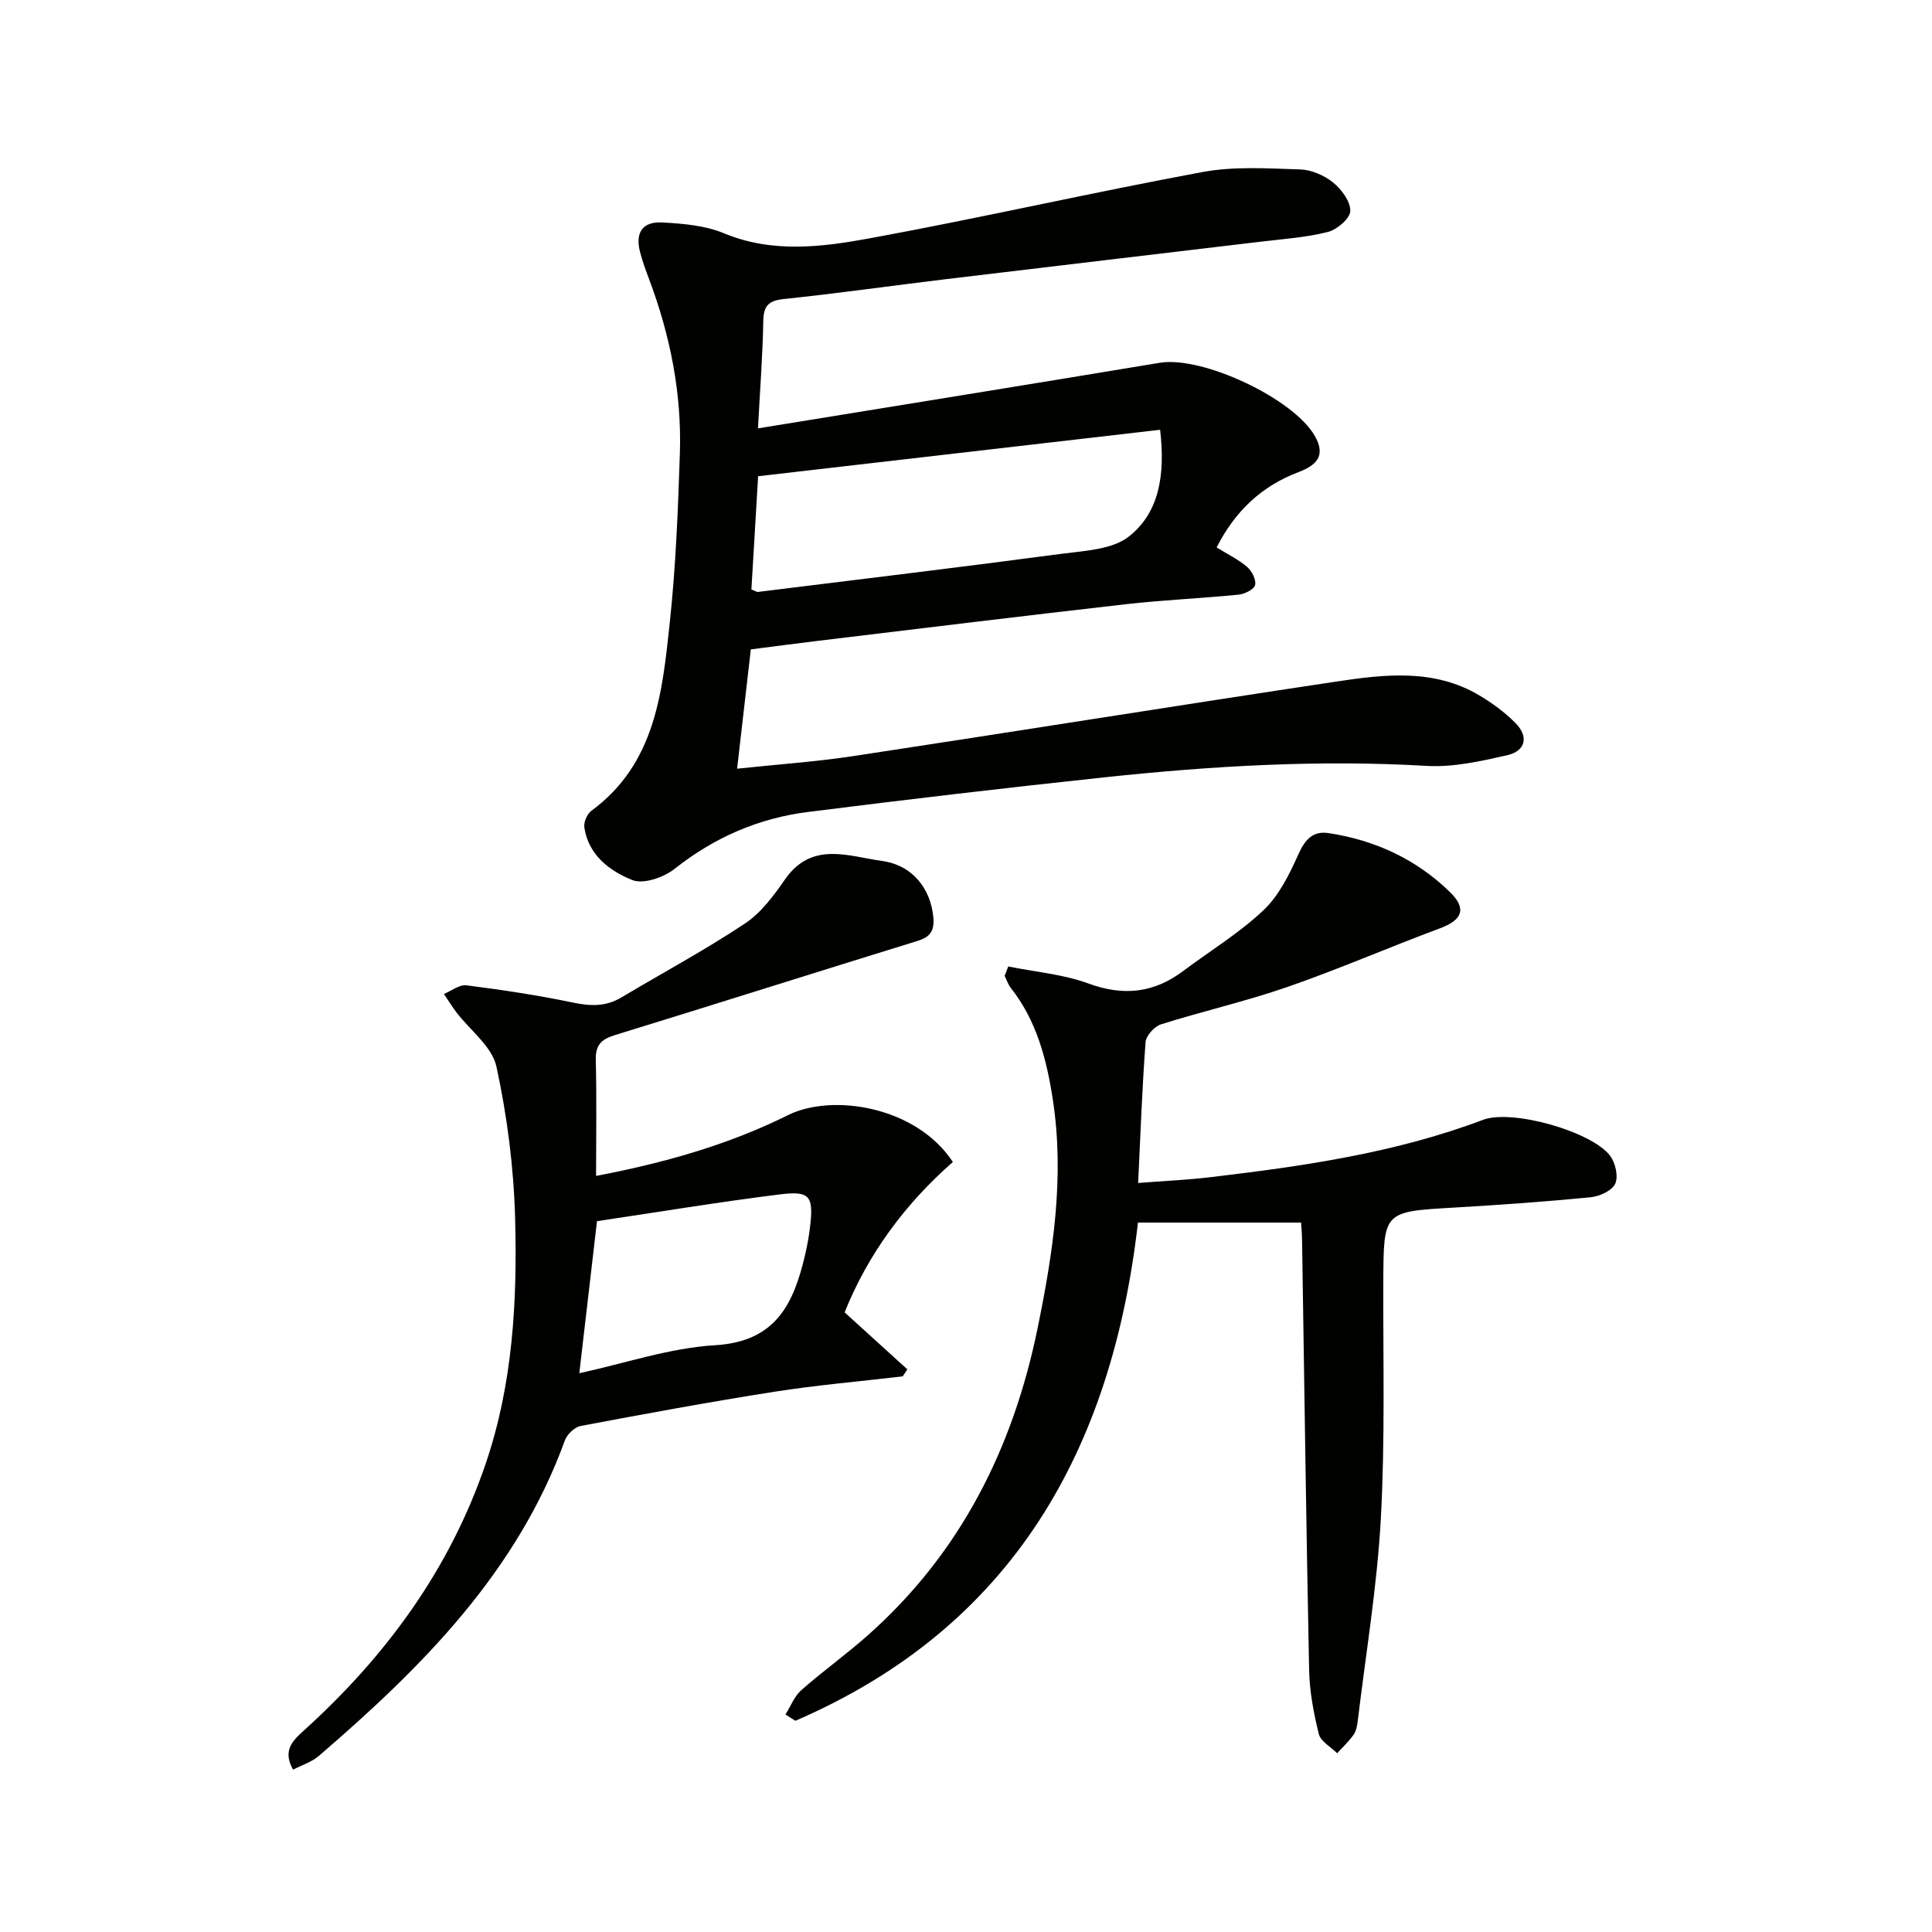 <svg enable-background="new 0 0 400 400" viewBox="0 0 400 400" xmlns="http://www.w3.org/2000/svg"><g fill="#010100"><path d="m156.93 88.69c28.54-4.65 55.87-9.04 83.19-13.58 8.8-1.46 27.63 7.36 32.09 15.13 2.45 4.27.14 6.17-3.36 7.5-7.68 2.91-13.16 8.12-16.96 15.6 2.25 1.4 4.5 2.48 6.33 4.05.98.84 1.9 2.68 1.63 3.75-.24.92-2.17 1.85-3.44 1.98-7.77.77-15.59 1.1-23.34 1.98-21.28 2.42-42.54 5.03-63.81 7.59-4.44.53-8.88 1.13-13.81 1.76-.91 7.89-1.83 15.9-2.84 24.7 8.44-.9 16.34-1.44 24.14-2.62 33.3-5.05 66.55-10.4 99.86-15.41 10.03-1.51 20.26-2.73 29.65 2.84 2.68 1.59 5.27 3.49 7.46 5.69 2.85 2.85 2.16 5.85-1.71 6.72-5.45 1.23-11.14 2.52-16.63 2.2-22.35-1.31-44.56.01-66.74 2.37-20.47 2.18-40.92 4.59-61.35 7.17-10.25 1.29-19.42 5.28-27.63 11.78-2.24 1.77-6.43 3.23-8.73 2.32-4.68-1.86-9.09-5.15-9.95-10.9-.16-1.07.56-2.77 1.43-3.42 13.35-9.79 14.73-24.65 16.28-39.19 1.23-11.55 1.69-23.2 2.07-34.82.41-12.43-2-24.46-6.38-36.1-.7-1.86-1.39-3.74-1.88-5.66-1.01-3.97.53-6.3 4.66-6.06 4.27.24 8.8.61 12.68 2.22 10.13 4.21 20.4 2.87 30.45 1.02 22.97-4.22 45.75-9.44 68.72-13.69 6.54-1.21 13.45-.74 20.18-.53 2.34.07 4.99 1.23 6.83 2.72 1.74 1.41 3.6 3.92 3.54 5.9-.05 1.54-2.73 3.84-4.63 4.32-4.46 1.14-9.14 1.45-13.75 2-21.76 2.6-43.52 5.15-65.27 7.77-11.21 1.35-22.38 2.94-33.61 4.12-3.19.33-4.21 1.4-4.27 4.55-.12 6.92-.65 13.84-1.1 22.23zm83.26.29c-28.08 3.24-55.53 6.42-83.23 9.62-.51 8.51-.95 16.05-1.39 23.45.78.29 1.1.54 1.38.5 20.92-2.59 41.85-5.1 62.74-7.88 4.83-.64 10.6-.86 14.07-3.62 6.14-4.86 7.55-12.49 6.43-22.07z"/><path d="m208.75 200.1c5.56 1.12 11.35 1.6 16.62 3.53 7.25 2.66 13.53 1.96 19.59-2.59 5.57-4.18 11.61-7.84 16.63-12.59 3.23-3.05 5.39-7.48 7.26-11.64 1.37-3.05 3.01-4.82 6.25-4.32 9.62 1.46 18.15 5.42 25.12 12.23 3.52 3.44 2.51 5.77-2.1 7.48-10.56 3.93-20.91 8.44-31.54 12.13-8.6 2.98-17.52 5.01-26.21 7.75-1.36.43-3.09 2.34-3.19 3.68-.71 9.45-1.05 18.92-1.54 29.16 5.23-.41 10.13-.62 14.99-1.2 19.15-2.27 38.21-5 56.42-11.87 6-2.26 22.45 2.39 26.29 7.42 1.11 1.46 1.76 4.3 1.08 5.8-.65 1.44-3.25 2.63-5.1 2.81-9.42.92-18.87 1.59-28.32 2.14-14.58.85-14.54.78-14.6 15.36-.06 16.33.38 32.69-.51 48.97-.77 14.05-3.11 28.01-4.79 42-.12.97-.32 2.06-.87 2.83-.98 1.38-2.24 2.55-3.38 3.81-1.32-1.31-3.41-2.43-3.8-3.97-1.07-4.32-1.92-8.8-2.01-13.24-.61-29.63-.99-59.26-1.46-88.89-.02-1.47-.15-2.94-.2-3.77-11.35 0-22.36 0-33.78 0-5.36 46.89-25.83 83.69-70.93 103.15-.68-.43-1.37-.86-2.05-1.3 1.08-1.71 1.84-3.77 3.29-5.05 4.49-3.96 9.38-7.45 13.85-11.43 19.13-17 29.98-38.68 35.05-63.43 3.21-15.66 5.64-31.42 3.15-47.5-1.28-8.3-3.35-16.24-8.67-23-.58-.73-.87-1.68-1.29-2.53.26-.64.5-1.28.75-1.93z"/><path d="m123.41 243.46c14.17-2.7 27.42-6.46 39.75-12.59 9.12-4.53 26.51-1.86 34.12 9.71-9.89 8.66-17.59 19.09-22.41 31.13 4.48 4.07 8.73 7.94 12.99 11.8-.32.48-.64.97-.96 1.45-8.83 1.04-17.69 1.8-26.47 3.17-13.44 2.11-26.83 4.58-40.2 7.1-1.26.24-2.81 1.72-3.27 2.97-9.92 27.33-29.62 47-50.98 65.37-1.43 1.23-3.41 1.84-5.3 2.82-2.15-3.81-.27-5.85 2.08-7.97 17.08-15.42 30.35-33.45 37.82-55.45 5.6-16.48 6.53-33.59 6.07-50.71-.28-10.53-1.64-21.15-3.87-31.44-.9-4.15-5.44-7.49-8.29-11.23-.92-1.22-1.72-2.53-2.58-3.8 1.55-.64 3.2-1.98 4.65-1.79 7.4.94 14.8 2.05 22.1 3.58 3.59.75 6.77.85 9.97-1.06 8.54-5.09 17.33-9.82 25.6-15.31 3.34-2.22 5.97-5.79 8.32-9.17 5.54-7.95 13.15-4.74 20.06-3.79 6.35.87 10.05 5.78 10.62 11.57.27 2.8-.54 4.15-3.28 4.99-20.91 6.45-41.77 13.08-62.69 19.51-2.86.88-4 2.13-3.91 5.19.2 7.8.06 15.6.06 23.95zm.19 9.37c-1.28 11.03-2.44 20.96-3.66 31.48 9.44-2.04 18.72-5.24 28.15-5.8 12.61-.75 16.24-8.66 18.59-18.68.45-1.94.81-3.91 1.04-5.88.73-6.29-.01-7.44-6.21-6.67-12.63 1.57-25.19 3.66-37.91 5.55z"/></g></svg>
